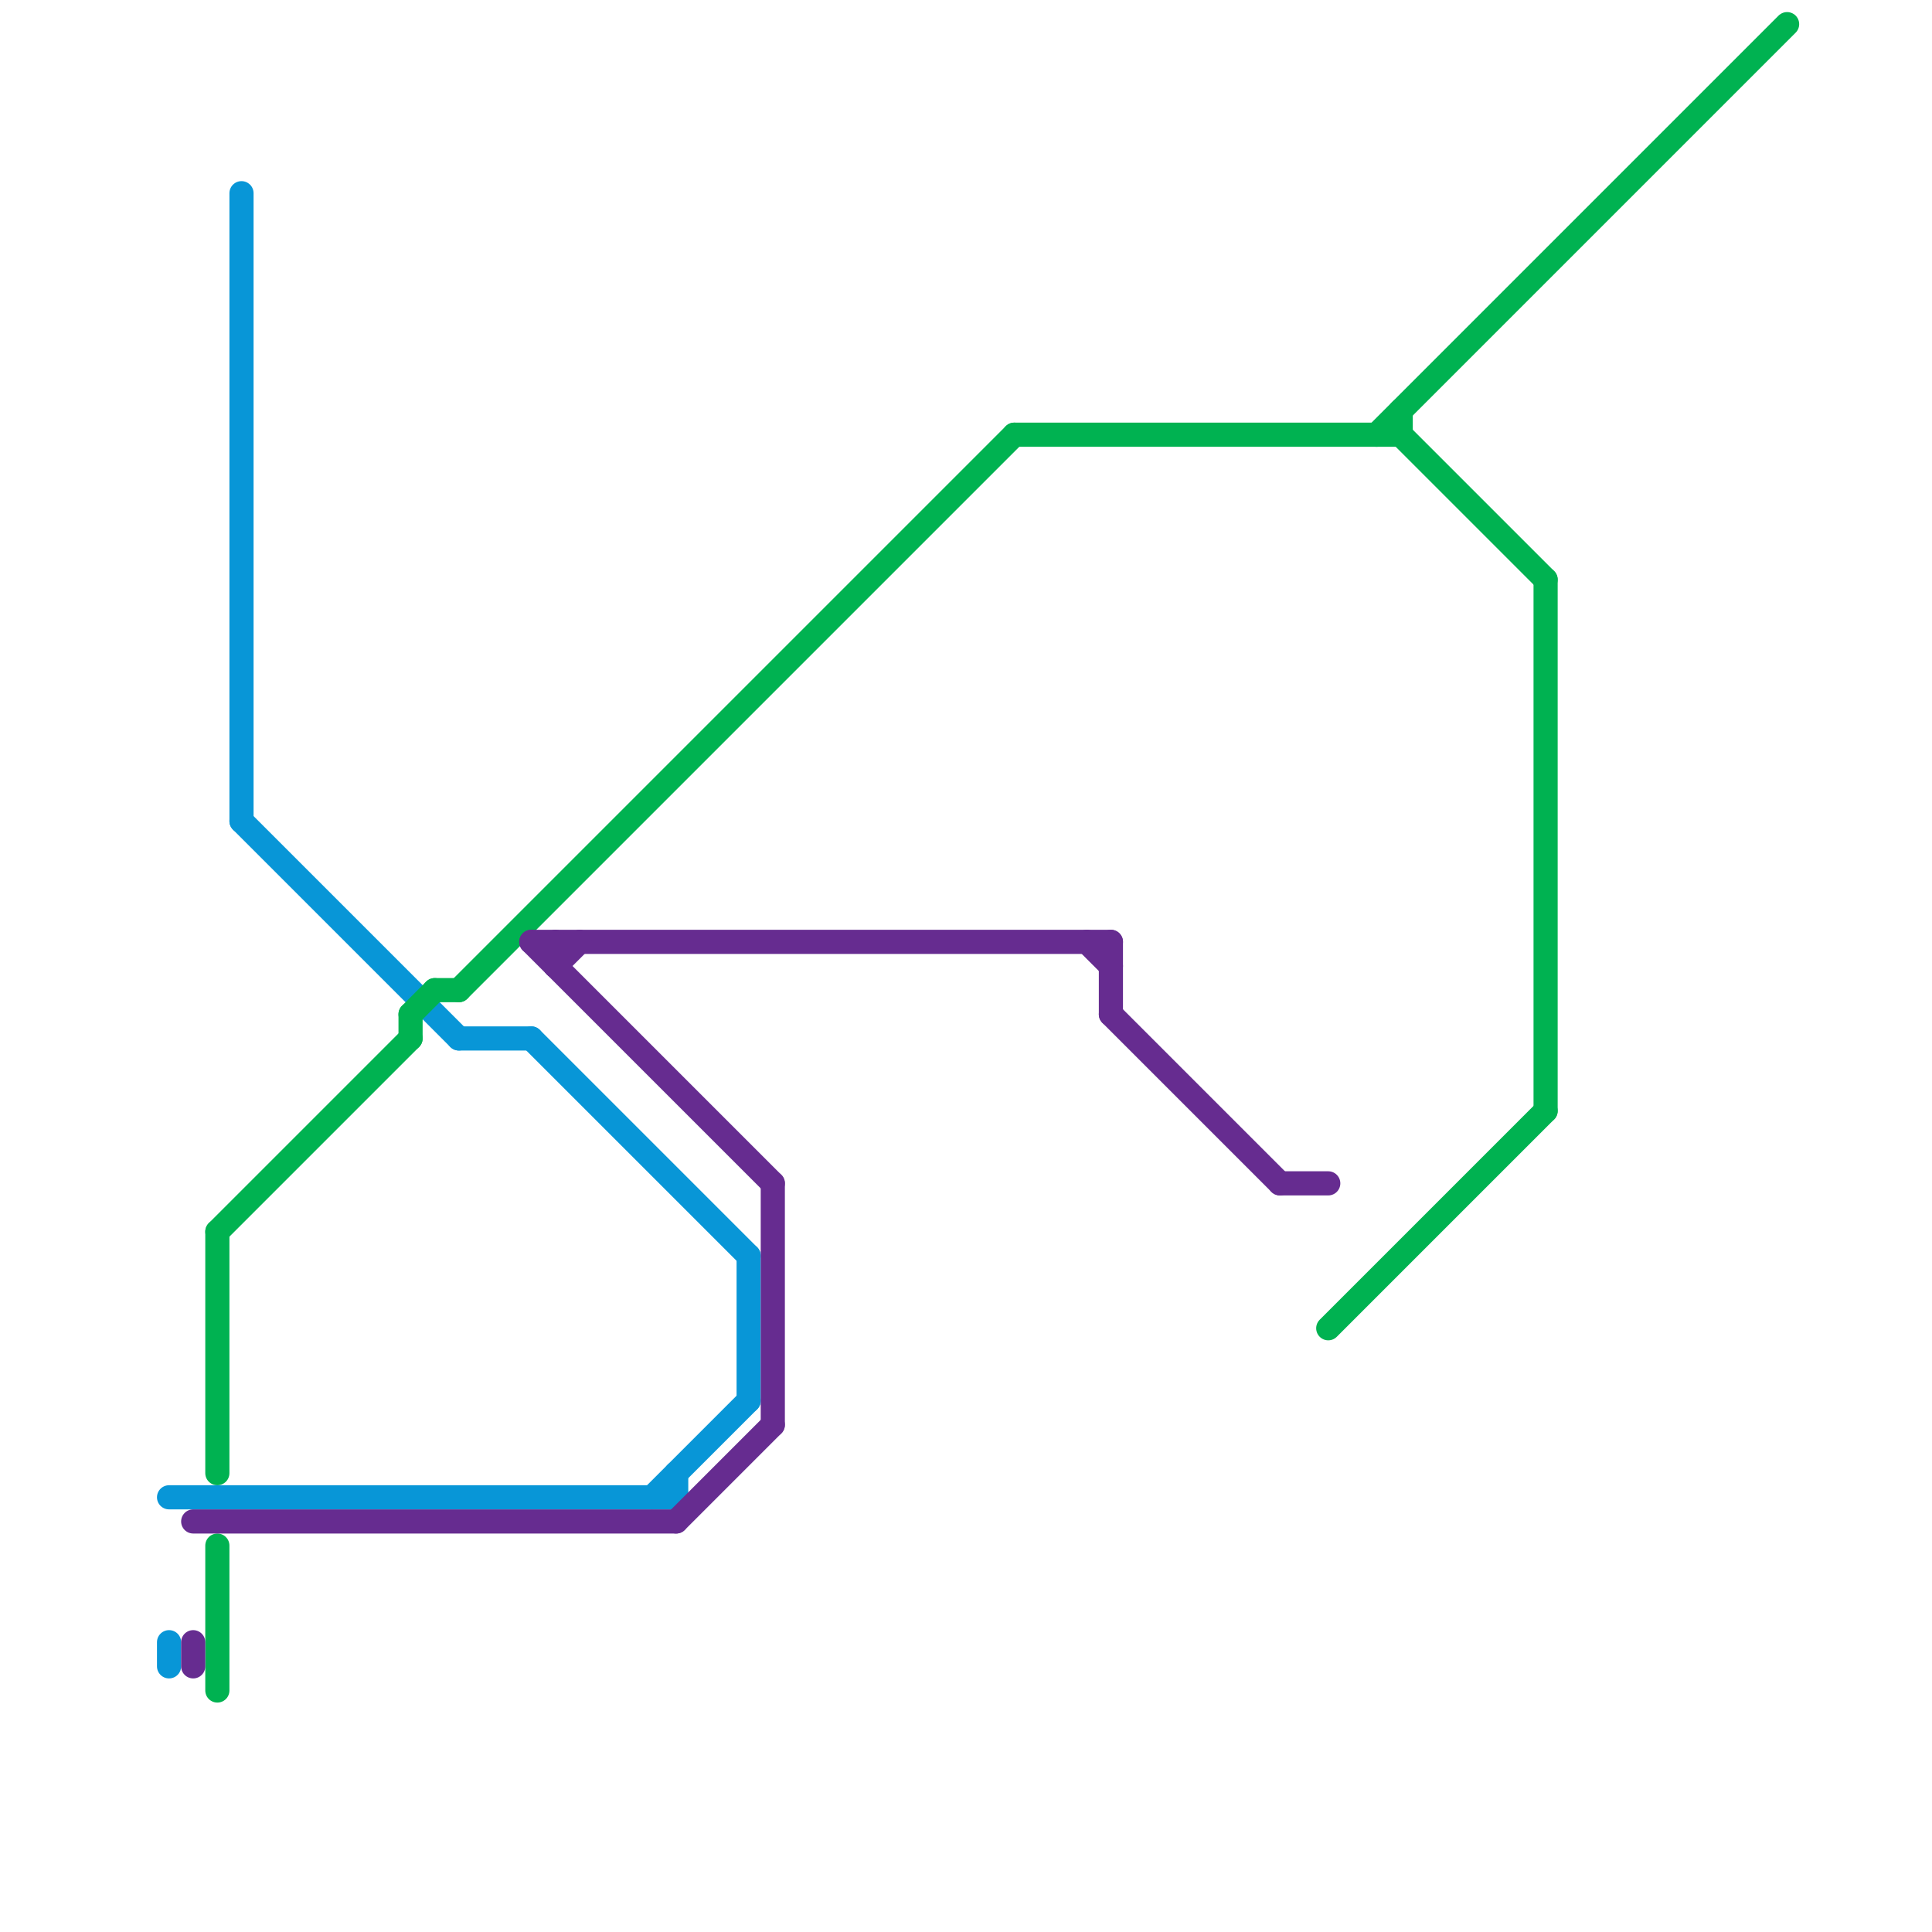 
<svg version="1.1" xmlns="http://www.w3.org/2000/svg" viewBox="0 0 80 80">
<style>text { font: 1px Helvetica; font-weight: 600; white-space: pre; dominant-baseline: central; } line { stroke-width: 1; fill: none; stroke-linecap: round; stroke-linejoin: round; } .c0 { stroke: #0896d7 } .c1 { stroke: #00b251 } .c2 { stroke: #662c90 }</style><defs><g id="wm-xf"><circle r="1.2" fill="#000"/><circle r="0.9" fill="#fff"/><circle r="0.6" fill="#000"/><circle r="0.3" fill="#fff"/></g><g id="wm"><circle r="0.6" fill="#000"/><circle r="0.3" fill="#fff"/></g></defs><line class="c0" x1="10" y1="34" x2="19" y2="43"/><line class="c0" x1="27" y1="62" x2="31" y2="58"/><line class="c0" x1="22" y1="43" x2="31" y2="52"/><line class="c0" x1="7" y1="68" x2="7" y2="69"/><line class="c0" x1="31" y1="52" x2="31" y2="58"/><line class="c0" x1="10" y1="8" x2="10" y2="34"/><line class="c0" x1="7" y1="62" x2="28" y2="62"/><line class="c0" x1="28" y1="61" x2="28" y2="62"/><line class="c0" x1="19" y1="43" x2="22" y2="43"/><line class="c1" x1="19" y1="41" x2="42" y2="18"/><line class="c1" x1="18" y1="41" x2="19" y2="41"/><line class="c1" x1="17" y1="42" x2="17" y2="43"/><line class="c1" x1="58" y1="18" x2="64" y2="24"/><line class="c1" x1="57" y1="18" x2="74" y2="1"/><line class="c1" x1="9" y1="51" x2="9" y2="61"/><line class="c1" x1="58" y1="17" x2="58" y2="18"/><line class="c1" x1="55" y1="55" x2="64" y2="46"/><line class="c1" x1="9" y1="64" x2="9" y2="70"/><line class="c1" x1="42" y1="18" x2="58" y2="18"/><line class="c1" x1="64" y1="24" x2="64" y2="46"/><line class="c1" x1="17" y1="42" x2="18" y2="41"/><line class="c1" x1="9" y1="51" x2="17" y2="43"/><line class="c2" x1="46" y1="39" x2="46" y2="42"/><line class="c2" x1="8" y1="68" x2="8" y2="69"/><line class="c2" x1="22" y1="39" x2="46" y2="39"/><line class="c2" x1="23" y1="40" x2="24" y2="39"/><line class="c2" x1="28" y1="63" x2="32" y2="59"/><line class="c2" x1="22" y1="39" x2="32" y2="49"/><line class="c2" x1="53" y1="49" x2="55" y2="49"/><line class="c2" x1="23" y1="39" x2="23" y2="40"/><line class="c2" x1="45" y1="39" x2="46" y2="40"/><line class="c2" x1="8" y1="63" x2="28" y2="63"/><line class="c2" x1="46" y1="42" x2="53" y2="49"/><line class="c2" x1="32" y1="49" x2="32" y2="59"/>
</svg>
